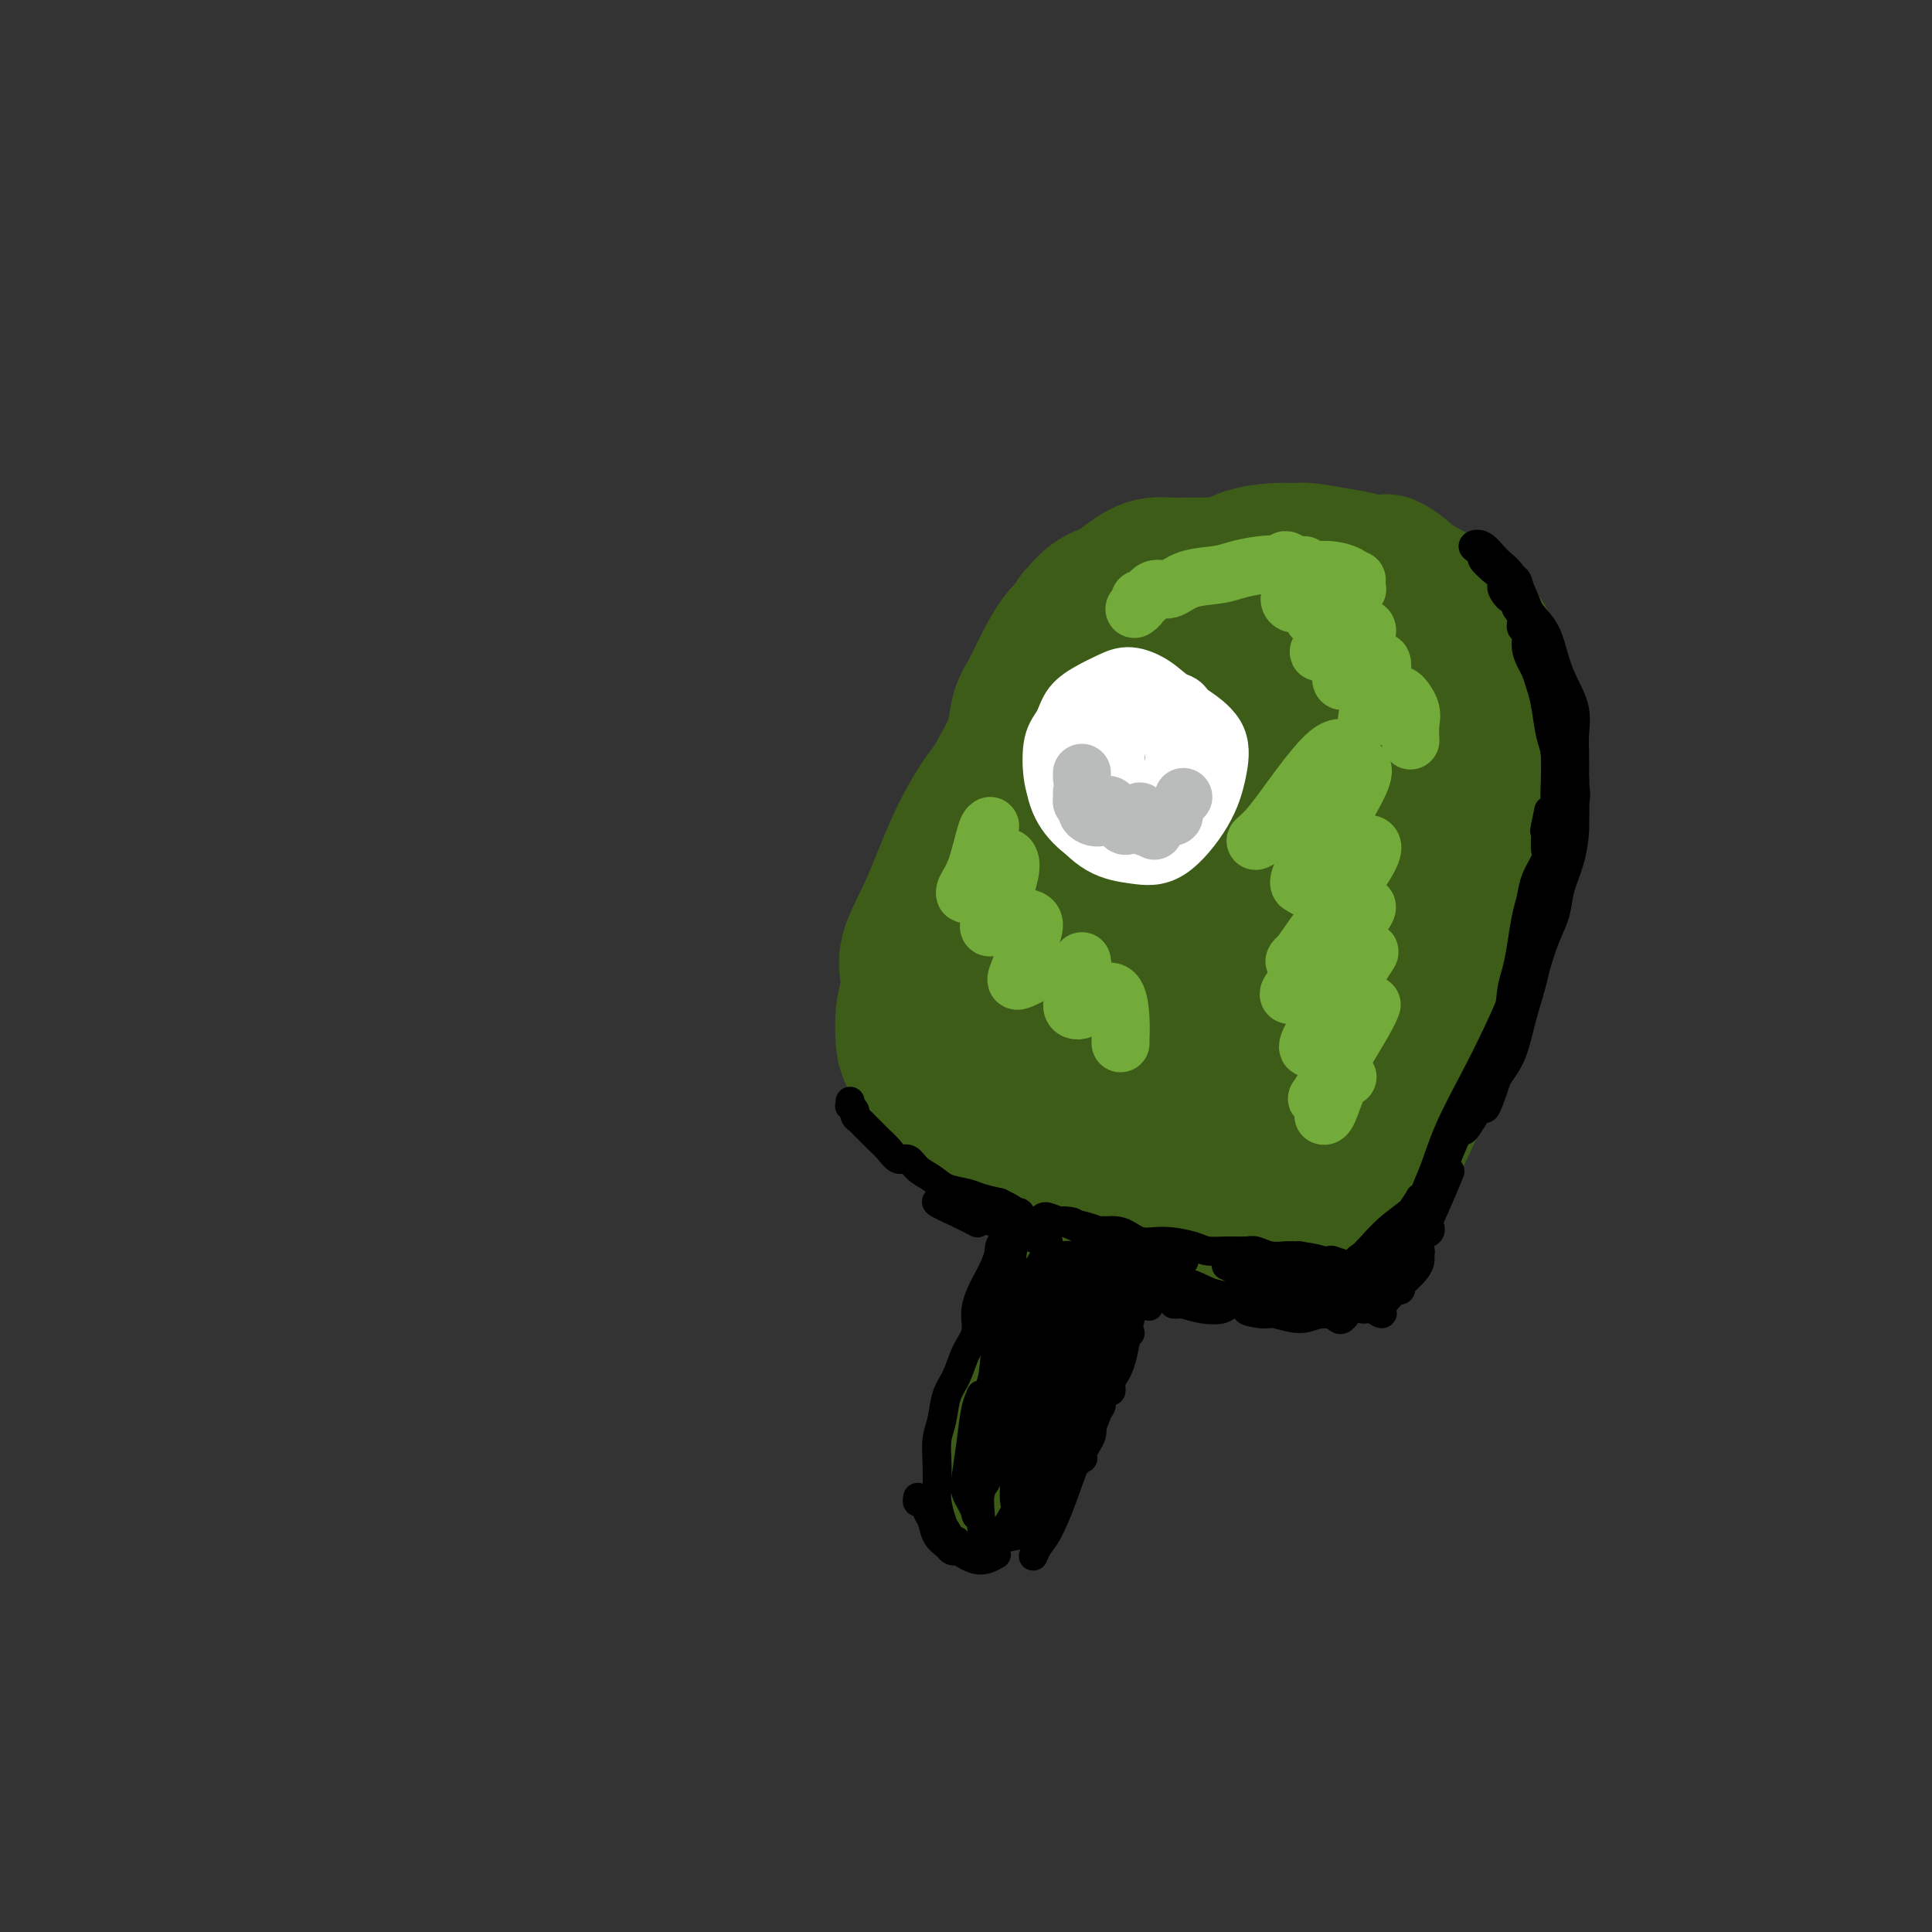 <svg viewBox='0 0 400 400' version='1.1' xmlns='http://www.w3.org/2000/svg' xmlns:xlink='http://www.w3.org/1999/xlink'><rect x="0" y="0" width="400" height="400" fill="#333333" stroke="none"/><g fill='none' stroke='#3D5C18' stroke-width='28' stroke-linecap='round' stroke-linejoin='round'><path d='M245,128c0.128,0.046 0.255,0.091 -1,0c-1.255,-0.091 -3.893,-0.320 -6,0c-2.107,0.320 -3.683,1.187 -6,3c-2.317,1.813 -5.374,4.572 -8,7c-2.626,2.428 -4.822,4.527 -7,8c-2.178,3.473 -4.339,8.322 -6,14c-1.661,5.678 -2.821,12.185 -2,18c0.821,5.815 3.625,10.936 6,15c2.375,4.064 4.323,7.070 7,9c2.677,1.930 6.083,2.783 10,2c3.917,-0.783 8.343,-3.202 13,-7c4.657,-3.798 9.543,-8.976 14,-15c4.457,-6.024 8.483,-12.893 11,-18c2.517,-5.107 3.524,-8.452 4,-11c0.476,-2.548 0.422,-4.299 -2,-5c-2.422,-0.701 -7.211,-0.350 -12,0'/><path d='M260,148c-5.638,1.413 -13.731,4.945 -20,8c-6.269,3.055 -10.712,5.633 -15,10c-4.288,4.367 -8.420,10.524 -10,15c-1.580,4.476 -0.610,7.272 0,10c0.610,2.728 0.858,5.387 3,6c2.142,0.613 6.178,-0.819 10,-4c3.822,-3.181 7.431,-8.109 11,-13c3.569,-4.891 7.099,-9.745 10,-15c2.901,-5.255 5.175,-10.910 6,-15c0.825,-4.090 0.202,-6.615 -1,-9c-1.202,-2.385 -2.983,-4.629 -6,-5c-3.017,-0.371 -7.270,1.133 -11,3c-3.730,1.867 -6.938,4.098 -10,7c-3.062,2.902 -5.978,6.473 -8,11c-2.022,4.527 -3.149,10.008 -3,15c0.149,4.992 1.575,9.496 3,14'/><path d='M219,186c1.111,3.233 2.387,4.315 5,4c2.613,-0.315 6.562,-2.028 10,-6c3.438,-3.972 6.363,-10.203 9,-16c2.637,-5.797 4.985,-11.159 7,-17c2.015,-5.841 3.697,-12.161 5,-16c1.303,-3.839 2.229,-5.198 3,-6c0.771,-0.802 1.389,-1.048 3,-1c1.611,0.048 4.216,0.391 7,1c2.784,0.609 5.748,1.483 9,3c3.252,1.517 6.793,3.677 10,6c3.207,2.323 6.081,4.810 8,8c1.919,3.190 2.881,7.084 3,12c0.119,4.916 -0.607,10.854 -2,18c-1.393,7.146 -3.452,15.501 -6,23c-2.548,7.499 -5.585,14.143 -8,19c-2.415,4.857 -4.207,7.929 -6,11'/><path d='M276,229c-3.230,5.695 -4.305,4.932 -5,5c-0.695,0.068 -1.011,0.967 -1,1c0.011,0.033 0.349,-0.799 1,-4c0.651,-3.201 1.615,-8.772 2,-11c0.385,-2.228 0.193,-1.114 0,0'/><path d='M278,191c-0.138,-3.633 -0.276,-7.267 -2,-12c-1.724,-4.733 -5.033,-10.566 -8,-14c-2.967,-3.434 -5.592,-4.469 -9,-5c-3.408,-0.531 -7.598,-0.559 -12,0c-4.402,0.559 -9.017,1.703 -13,3c-3.983,1.297 -7.333,2.747 -10,4c-2.667,1.253 -4.649,2.310 -7,4c-2.351,1.690 -5.069,4.012 -7,7c-1.931,2.988 -3.073,6.643 -4,10c-0.927,3.357 -1.638,6.416 -2,10c-0.362,3.584 -0.373,7.692 0,11c0.373,3.308 1.131,5.814 3,9c1.869,3.186 4.849,7.050 7,9c2.151,1.950 3.472,1.986 4,2c0.528,0.014 0.264,0.007 0,0'/><path d='M234,157c-1.020,-0.140 -2.040,-0.280 -4,0c-1.960,0.280 -4.860,0.979 -8,3c-3.140,2.021 -6.518,5.363 -9,8c-2.482,2.637 -4.066,4.569 -6,8c-1.934,3.431 -4.219,8.362 -6,12c-1.781,3.638 -3.058,5.983 -4,8c-0.942,2.017 -1.549,3.707 -2,6c-0.451,2.293 -0.747,5.190 -1,8c-0.253,2.810 -0.464,5.534 0,8c0.464,2.466 1.601,4.675 3,7c1.399,2.325 3.060,4.767 5,6c1.940,1.233 4.161,1.259 7,2c2.839,0.741 6.297,2.199 10,3c3.703,0.801 7.651,0.947 11,2c3.349,1.053 6.100,3.015 8,4c1.900,0.985 2.950,0.992 4,1'/><path d='M242,243c6.479,2.238 2.677,1.834 1,1c-1.677,-0.834 -1.230,-2.098 -3,-4c-1.770,-1.902 -5.758,-4.443 -10,-7c-4.242,-2.557 -8.739,-5.131 -12,-7c-3.261,-1.869 -5.287,-3.034 -7,-4c-1.713,-0.966 -3.114,-1.732 -4,-2c-0.886,-0.268 -1.256,-0.039 0,1c1.256,1.039 4.139,2.889 8,5c3.861,2.111 8.699,4.482 14,7c5.301,2.518 11.063,5.182 15,6c3.937,0.818 6.048,-0.209 8,-1c1.952,-0.791 3.744,-1.347 5,-4c1.256,-2.653 1.976,-7.402 2,-11c0.024,-3.598 -0.647,-6.046 -2,-9c-1.353,-2.954 -3.386,-6.416 -5,-9c-1.614,-2.584 -2.807,-4.292 -4,-6'/><path d='M248,199c-2.162,-3.865 -2.068,-1.527 -3,0c-0.932,1.527 -2.891,2.243 -4,6c-1.109,3.757 -1.369,10.554 -1,16c0.369,5.446 1.367,9.542 2,12c0.633,2.458 0.901,3.277 1,2c0.099,-1.277 0.028,-4.651 0,-6c-0.028,-1.349 -0.014,-0.675 0,0'/><path d='M220,148c-0.181,-0.320 -0.363,-0.639 -1,0c-0.637,0.639 -1.730,2.237 -3,4c-1.270,1.763 -2.718,3.691 -4,6c-1.282,2.309 -2.398,4.997 -4,8c-1.602,3.003 -3.691,6.319 -5,9c-1.309,2.681 -1.839,4.725 -3,7c-1.161,2.275 -2.952,4.781 -4,7c-1.048,2.219 -1.351,4.151 -2,6c-0.649,1.849 -1.644,3.613 -2,5c-0.356,1.387 -0.075,2.396 0,4c0.075,1.604 -0.058,3.803 0,6c0.058,2.197 0.306,4.393 1,6c0.694,1.607 1.836,2.627 3,4c1.164,1.373 2.352,3.100 4,5c1.648,1.900 3.757,3.971 7,6c3.243,2.029 7.622,4.014 12,6'/><path d='M219,237c5.156,2.133 12.047,4.467 18,6c5.953,1.533 10.967,2.267 15,3c4.033,0.733 7.086,1.467 9,2c1.914,0.533 2.690,0.867 3,1c0.310,0.133 0.155,0.067 0,0'/><path d='M241,219c-0.600,-0.944 -1.200,-1.889 -2,-3c-0.800,-1.111 -1.799,-2.390 -2,-3c-0.201,-0.610 0.395,-0.552 2,1c1.605,1.552 4.217,4.597 7,7c2.783,2.403 5.736,4.163 8,5c2.264,0.837 3.837,0.751 6,-1c2.163,-1.751 4.915,-5.165 7,-9c2.085,-3.835 3.502,-8.089 4,-12c0.498,-3.911 0.078,-7.477 0,-10c-0.078,-2.523 0.186,-4.001 0,-5c-0.186,-0.999 -0.822,-1.518 -2,-1c-1.178,0.518 -2.899,2.072 -5,6c-2.101,3.928 -4.584,10.228 -6,16c-1.416,5.772 -1.766,11.016 -2,15c-0.234,3.984 -0.353,6.710 0,9c0.353,2.290 1.176,4.145 2,6'/><path d='M258,240c0.287,5.289 1.005,3.510 2,2c0.995,-1.510 2.268,-2.753 3,-4c0.732,-1.247 0.923,-2.499 1,-3c0.077,-0.501 0.038,-0.250 0,0'/><path d='M190,206c-0.303,0.192 -0.606,0.385 -1,0c-0.394,-0.385 -0.880,-1.347 -1,-2c-0.120,-0.653 0.125,-0.997 0,-2c-0.125,-1.003 -0.619,-2.665 0,-5c0.619,-2.335 2.351,-5.344 4,-9c1.649,-3.656 3.216,-7.958 5,-12c1.784,-4.042 3.784,-7.823 6,-11c2.216,-3.177 4.648,-5.750 7,-9c2.352,-3.250 4.624,-7.178 7,-10c2.376,-2.822 4.857,-4.539 7,-7c2.143,-2.461 3.947,-5.668 6,-8c2.053,-2.332 4.354,-3.790 6,-5c1.646,-1.210 2.635,-2.172 4,-3c1.365,-0.828 3.104,-1.522 5,-2c1.896,-0.478 3.948,-0.739 6,-1'/><path d='M251,120c4.564,-2.148 5.475,-2.018 7,-2c1.525,0.018 3.664,-0.075 6,0c2.336,0.075 4.870,0.318 7,1c2.130,0.682 3.858,1.804 6,3c2.142,1.196 4.700,2.466 7,4c2.300,1.534 4.343,3.332 6,5c1.657,1.668 2.929,3.206 4,5c1.071,1.794 1.942,3.845 3,6c1.058,2.155 2.302,4.414 3,7c0.698,2.586 0.849,5.497 1,8c0.151,2.503 0.303,4.596 0,8c-0.303,3.404 -1.059,8.119 -2,12c-0.941,3.881 -2.067,6.927 -3,10c-0.933,3.073 -1.674,6.174 -3,9c-1.326,2.826 -3.236,5.379 -5,8c-1.764,2.621 -3.382,5.311 -5,8'/><path d='M283,212c-3.293,6.412 -3.527,4.941 -5,6c-1.473,1.059 -4.185,4.648 -6,7c-1.815,2.352 -2.734,3.465 -4,5c-1.266,1.535 -2.879,3.490 -4,5c-1.121,1.510 -1.749,2.574 -2,3c-0.251,0.426 -0.126,0.213 0,0'/><path d='M207,204c-0.669,0.007 -1.338,0.015 -2,0c-0.662,-0.015 -1.318,-0.052 -2,0c-0.682,0.052 -1.392,0.192 -2,0c-0.608,-0.192 -1.115,-0.717 -2,0c-0.885,0.717 -2.149,2.677 -3,4c-0.851,1.323 -1.290,2.010 -2,3c-0.710,0.990 -1.690,2.284 -2,3c-0.310,0.716 0.052,0.855 0,1c-0.052,0.145 -0.517,0.295 -1,1c-0.483,0.705 -0.984,1.965 -1,3c-0.016,1.035 0.451,1.846 1,3c0.549,1.154 1.178,2.649 2,4c0.822,1.351 1.837,2.556 3,3c1.163,0.444 2.475,0.127 3,0c0.525,-0.127 0.262,-0.063 0,0'/><path d='M194,203c-0.672,0.068 -1.343,0.136 -2,0c-0.657,-0.136 -1.299,-0.474 -2,0c-0.701,0.474 -1.460,1.762 -2,3c-0.540,1.238 -0.861,2.425 -1,4c-0.139,1.575 -0.096,3.537 0,5c0.096,1.463 0.246,2.426 1,4c0.754,1.574 2.114,3.758 4,6c1.886,2.242 4.299,4.542 7,6c2.701,1.458 5.689,2.074 9,3c3.311,0.926 6.947,2.163 10,3c3.053,0.837 5.525,1.274 8,2c2.475,0.726 4.952,1.741 7,3c2.048,1.259 3.667,2.762 6,4c2.333,1.238 5.381,2.211 8,3c2.619,0.789 4.810,1.395 7,2'/><path d='M254,251c9.474,3.381 5.660,1.834 6,1c0.340,-0.834 4.833,-0.956 8,-1c3.167,-0.044 5.006,-0.012 7,0c1.994,0.012 4.141,0.003 5,0c0.859,-0.003 0.429,-0.002 0,0'/><path d='M273,249c-0.372,0.426 -0.744,0.853 0,0c0.744,-0.853 2.603,-2.984 4,-5c1.397,-2.016 2.332,-3.916 4,-7c1.668,-3.084 4.068,-7.351 6,-12c1.932,-4.649 3.394,-9.679 5,-15c1.606,-5.321 3.355,-10.933 4,-13c0.645,-2.067 0.184,-0.591 0,0c-0.184,0.591 -0.092,0.295 0,0'/><path d='M275,233c-0.173,-0.141 -0.346,-0.281 0,0c0.346,0.281 1.211,0.984 2,1c0.789,0.016 1.503,-0.657 2,-2c0.497,-1.343 0.778,-3.358 2,-6c1.222,-2.642 3.385,-5.912 5,-10c1.615,-4.088 2.682,-8.995 4,-13c1.318,-4.005 2.886,-7.108 4,-11c1.114,-3.892 1.775,-8.574 2,-12c0.225,-3.426 0.016,-5.596 0,-8c-0.016,-2.404 0.162,-5.041 0,-7c-0.162,-1.959 -0.665,-3.242 -1,-5c-0.335,-1.758 -0.501,-3.993 -1,-6c-0.499,-2.007 -1.330,-3.785 -2,-5c-0.670,-1.215 -1.181,-1.865 -2,-3c-0.819,-1.135 -1.948,-2.753 -3,-4c-1.052,-1.247 -2.026,-2.124 -3,-3'/><path d='M284,139c-2.216,-2.947 -2.755,-2.814 -4,-3c-1.245,-0.186 -3.195,-0.691 -5,-1c-1.805,-0.309 -3.463,-0.423 -5,0c-1.537,0.423 -2.952,1.383 -4,2c-1.048,0.617 -1.728,0.891 -2,1c-0.272,0.109 -0.136,0.055 0,0'/><path d='M266,250c-0.148,0.332 -0.296,0.664 0,1c0.296,0.336 1.034,0.674 2,1c0.966,0.326 2.158,0.638 3,1c0.842,0.362 1.333,0.775 2,1c0.667,0.225 1.508,0.264 3,0c1.492,-0.264 3.635,-0.829 5,-2c1.365,-1.171 1.954,-2.947 3,-5c1.046,-2.053 2.550,-4.383 4,-7c1.450,-2.617 2.846,-5.521 4,-8c1.154,-2.479 2.065,-4.535 3,-7c0.935,-2.465 1.893,-5.341 3,-9c1.107,-3.659 2.363,-8.102 3,-10c0.637,-1.898 0.655,-1.251 1,-2c0.345,-0.749 1.016,-2.894 2,-5c0.984,-2.106 2.281,-4.173 3,-6c0.719,-1.827 0.859,-3.413 1,-5'/><path d='M308,188c4.359,-10.507 1.756,-4.773 1,-4c-0.756,0.773 0.333,-3.414 1,-6c0.667,-2.586 0.911,-3.573 1,-5c0.089,-1.427 0.024,-3.296 0,-5c-0.024,-1.704 -0.005,-3.243 0,-5c0.005,-1.757 -0.002,-3.732 0,-5c0.002,-1.268 0.013,-1.828 0,-3c-0.013,-1.172 -0.051,-2.955 0,-5c0.051,-2.045 0.191,-4.352 0,-6c-0.191,-1.648 -0.713,-2.636 -1,-4c-0.287,-1.364 -0.337,-3.103 -1,-5c-0.663,-1.897 -1.937,-3.953 -3,-5c-1.063,-1.047 -1.914,-1.085 -3,-2c-1.086,-0.915 -2.408,-2.708 -4,-4c-1.592,-1.292 -3.455,-2.083 -5,-3c-1.545,-0.917 -2.773,-1.958 -4,-3'/><path d='M290,118c-3.660,-2.808 -3.311,-1.327 -4,-1c-0.689,0.327 -2.415,-0.502 -4,-1c-1.585,-0.498 -3.029,-0.667 -5,-1c-1.971,-0.333 -4.469,-0.829 -6,-1c-1.531,-0.171 -2.094,-0.015 -3,0c-0.906,0.015 -2.154,-0.109 -4,0c-1.846,0.109 -4.290,0.453 -6,1c-1.710,0.547 -2.686,1.298 -4,2c-1.314,0.702 -2.965,1.353 -5,2c-2.035,0.647 -4.453,1.288 -6,2c-1.547,0.712 -2.224,1.496 -4,3c-1.776,1.504 -4.653,3.729 -7,6c-2.347,2.271 -4.165,4.588 -6,7c-1.835,2.412 -3.686,4.919 -5,7c-1.314,2.081 -2.090,3.738 -3,6c-0.910,2.262 -1.955,5.131 -3,8'/><path d='M215,158c-1.900,4.551 -1.150,5.429 -1,7c0.150,1.571 -0.300,3.833 -1,6c-0.700,2.167 -1.650,4.237 -2,5c-0.350,0.763 -0.100,0.218 0,0c0.100,-0.218 0.050,-0.109 0,0'/><path d='M204,199c-0.447,-0.050 -0.894,-0.100 -1,0c-0.106,0.100 0.129,0.348 0,0c-0.129,-0.348 -0.621,-1.294 -1,-2c-0.379,-0.706 -0.645,-1.172 -1,-2c-0.355,-0.828 -0.798,-2.019 -1,-4c-0.202,-1.981 -0.164,-4.752 0,-7c0.164,-2.248 0.453,-3.972 1,-6c0.547,-2.028 1.350,-4.360 2,-7c0.650,-2.640 1.146,-5.590 2,-8c0.854,-2.410 2.066,-4.282 3,-6c0.934,-1.718 1.591,-3.283 2,-5c0.409,-1.717 0.571,-3.587 1,-5c0.429,-1.413 1.125,-2.368 2,-4c0.875,-1.632 1.928,-3.939 3,-6c1.072,-2.061 2.163,-3.874 3,-5c0.837,-1.126 1.418,-1.563 2,-2'/><path d='M221,130c1.873,-3.153 1.554,-2.536 2,-3c0.446,-0.464 1.656,-2.009 3,-3c1.344,-0.991 2.824,-1.428 4,-2c1.176,-0.572 2.050,-1.277 3,-2c0.950,-0.723 1.976,-1.462 3,-2c1.024,-0.538 2.045,-0.876 3,-1c0.955,-0.124 1.844,-0.034 3,0c1.156,0.034 2.580,0.012 4,0c1.420,-0.012 2.836,-0.015 4,0c1.164,0.015 2.076,0.047 4,0c1.924,-0.047 4.860,-0.175 7,0c2.140,0.175 3.482,0.652 5,1c1.518,0.348 3.211,0.568 5,1c1.789,0.432 3.674,1.078 5,2c1.326,0.922 2.093,2.121 3,3c0.907,0.879 1.953,1.440 3,2'/><path d='M282,126c1.833,1.167 0.917,0.583 0,0'/></g>
<g fill='none' stroke='#3D5C18' stroke-width='20' stroke-linecap='round' stroke-linejoin='round'><path d='M228,259c0.120,0.088 0.240,0.176 0,0c-0.240,-0.176 -0.841,-0.614 -1,-1c-0.159,-0.386 0.124,-0.718 0,-1c-0.124,-0.282 -0.654,-0.513 -1,0c-0.346,0.513 -0.507,1.771 -1,3c-0.493,1.229 -1.317,2.430 -2,4c-0.683,1.570 -1.226,3.510 -2,6c-0.774,2.490 -1.778,5.532 -2,8c-0.222,2.468 0.338,4.363 0,6c-0.338,1.637 -1.573,3.014 -2,4c-0.427,0.986 -0.046,1.579 0,2c0.046,0.421 -0.245,0.671 0,0c0.245,-0.671 1.024,-2.262 2,-4c0.976,-1.738 2.147,-3.622 3,-6c0.853,-2.378 1.386,-5.251 2,-8c0.614,-2.749 1.307,-5.375 2,-8'/><path d='M226,264c1.844,-4.510 1.954,-3.784 2,-4c0.046,-0.216 0.027,-1.373 0,-2c-0.027,-0.627 -0.064,-0.722 0,-1c0.064,-0.278 0.229,-0.738 0,-1c-0.229,-0.262 -0.851,-0.326 -2,1c-1.149,1.326 -2.825,4.041 -4,6c-1.175,1.959 -1.849,3.164 -3,5c-1.151,1.836 -2.777,4.305 -4,7c-1.223,2.695 -2.041,5.616 -3,8c-0.959,2.384 -2.059,4.232 -3,6c-0.941,1.768 -1.722,3.455 -2,5c-0.278,1.545 -0.052,2.947 0,4c0.052,1.053 -0.068,1.756 0,2c0.068,0.244 0.326,0.027 1,0c0.674,-0.027 1.764,0.135 3,-1c1.236,-1.135 2.618,-3.568 4,-6'/><path d='M215,293c1.310,-2.638 2.585,-6.233 4,-10c1.415,-3.767 2.968,-7.704 4,-11c1.032,-3.296 1.542,-5.949 2,-8c0.458,-2.051 0.864,-3.500 1,-5c0.136,-1.500 0.000,-3.053 0,-4c-0.000,-0.947 0.134,-1.290 0,-2c-0.134,-0.710 -0.536,-1.788 -1,-2c-0.464,-0.212 -0.989,0.441 -2,2c-1.011,1.559 -2.509,4.025 -4,7c-1.491,2.975 -2.974,6.459 -4,10c-1.026,3.541 -1.595,7.138 -2,10c-0.405,2.862 -0.644,4.988 -1,7c-0.356,2.012 -0.827,3.910 -1,6c-0.173,2.090 -0.046,4.370 0,6c0.046,1.630 0.013,2.608 0,3c-0.013,0.392 -0.007,0.196 0,0'/><path d='M211,302c-0.416,4.754 0.543,0.638 1,-2c0.457,-2.638 0.412,-3.800 1,-6c0.588,-2.200 1.807,-5.438 3,-9c1.193,-3.562 2.358,-7.447 3,-11c0.642,-3.553 0.760,-6.772 1,-9c0.240,-2.228 0.601,-3.463 1,-5c0.399,-1.537 0.836,-3.375 1,-5c0.164,-1.625 0.054,-3.036 0,-4c-0.054,-0.964 -0.052,-1.481 0,-2c0.052,-0.519 0.152,-1.041 0,-1c-0.152,0.041 -0.558,0.645 -1,2c-0.442,1.355 -0.919,3.463 -2,6c-1.081,2.537 -2.764,5.505 -4,8c-1.236,2.495 -2.025,4.518 -3,7c-0.975,2.482 -2.136,5.423 -3,8c-0.864,2.577 -1.432,4.788 -2,7'/><path d='M207,286c-2.791,6.846 -2.268,4.961 -2,5c0.268,0.039 0.282,2.002 0,3c-0.282,0.998 -0.861,1.029 -1,2c-0.139,0.971 0.160,2.880 0,4c-0.160,1.120 -0.779,1.452 -1,2c-0.221,0.548 -0.043,1.314 0,2c0.043,0.686 -0.050,1.292 0,2c0.050,0.708 0.243,1.517 0,2c-0.243,0.483 -0.921,0.639 -1,1c-0.079,0.361 0.443,0.926 1,1c0.557,0.074 1.151,-0.342 2,-1c0.849,-0.658 1.954,-1.558 3,-2c1.046,-0.442 2.033,-0.428 3,-1c0.967,-0.572 1.914,-1.731 3,-4c1.086,-2.269 2.310,-5.648 3,-8c0.690,-2.352 0.845,-3.676 1,-5'/><path d='M218,289c1.260,-3.521 0.910,-3.823 1,-5c0.090,-1.177 0.620,-3.228 1,-5c0.380,-1.772 0.609,-3.264 1,-5c0.391,-1.736 0.945,-3.714 1,-5c0.055,-1.286 -0.388,-1.879 0,-3c0.388,-1.121 1.607,-2.770 2,-4c0.393,-1.230 -0.038,-2.042 0,-3c0.038,-0.958 0.546,-2.061 1,-3c0.454,-0.939 0.853,-1.714 1,-2c0.147,-0.286 0.042,-0.082 0,0c-0.042,0.082 -0.021,0.041 0,0'/></g>
<g fill='none' stroke='#000000' stroke-width='6' stroke-linecap='round' stroke-linejoin='round'><path d='M205,321c0.004,-0.446 0.007,-0.892 0,-1c-0.007,-0.108 -0.025,0.124 0,0c0.025,-0.124 0.093,-0.602 1,-1c0.907,-0.398 2.652,-0.715 4,-1c1.348,-0.285 2.298,-0.537 3,-1c0.702,-0.463 1.157,-1.139 2,-2c0.843,-0.861 2.076,-1.909 3,-3c0.924,-1.091 1.540,-2.225 2,-3c0.460,-0.775 0.763,-1.191 1,-2c0.237,-0.809 0.406,-2.013 1,-3c0.594,-0.987 1.613,-1.759 2,-2c0.387,-0.241 0.142,0.049 0,0c-0.142,-0.049 -0.182,-0.436 0,-1c0.182,-0.564 0.588,-1.306 1,-2c0.412,-0.694 0.832,-1.341 1,-2c0.168,-0.659 0.084,-1.329 0,-2'/><path d='M226,295c1.400,-3.286 0.901,-3.002 1,-3c0.099,0.002 0.797,-0.278 1,-1c0.203,-0.722 -0.089,-1.884 0,-3c0.089,-1.116 0.560,-2.184 1,-3c0.440,-0.816 0.850,-1.378 1,-2c0.150,-0.622 0.039,-1.303 0,-2c-0.039,-0.697 -0.006,-1.409 0,-2c0.006,-0.591 -0.013,-1.061 0,-2c0.013,-0.939 0.060,-2.348 0,-3c-0.060,-0.652 -0.226,-0.547 0,-1c0.226,-0.453 0.844,-1.465 1,-2c0.156,-0.535 -0.152,-0.594 0,-1c0.152,-0.406 0.762,-1.160 1,-2c0.238,-0.840 0.102,-1.764 0,-2c-0.102,-0.236 -0.172,0.218 0,0c0.172,-0.218 0.586,-1.109 1,-2'/><path d='M233,264c1.024,-4.738 0.083,-1.083 0,0c-0.083,1.083 0.690,-0.405 1,-1c0.310,-0.595 0.155,-0.298 0,0'/><path d='M236,260c-0.049,0.539 -0.098,1.078 0,2c0.098,0.922 0.341,2.227 0,4c-0.341,1.773 -1.268,4.012 -2,7c-0.732,2.988 -1.268,6.723 -2,9c-0.732,2.277 -1.660,3.095 -2,4c-0.340,0.905 -0.091,1.898 0,2c0.091,0.102 0.026,-0.685 0,-1c-0.026,-0.315 -0.013,-0.157 0,0'/><path d='M234,276c-0.290,-0.262 -0.580,-0.523 -1,0c-0.420,0.523 -0.970,1.831 -2,5c-1.030,3.169 -2.542,8.200 -4,12c-1.458,3.800 -2.864,6.371 -4,9c-1.136,2.629 -2.003,5.317 -3,8c-0.997,2.683 -2.123,5.360 -3,7c-0.877,1.640 -1.503,2.244 -2,3c-0.497,0.756 -0.865,1.665 -1,2c-0.135,0.335 -0.039,0.096 0,0c0.039,-0.096 0.019,-0.048 0,0'/><path d='M239,268c0.117,-0.006 0.234,-0.012 0,0c-0.234,0.012 -0.820,0.042 -1,0c-0.180,-0.042 0.047,-0.155 1,0c0.953,0.155 2.631,0.578 4,1c1.369,0.422 2.430,0.845 4,1c1.570,0.155 3.650,0.043 5,0c1.350,-0.043 1.968,-0.019 3,0c1.032,0.019 2.476,0.031 3,0c0.524,-0.031 0.128,-0.106 0,0c-0.128,0.106 0.013,0.393 -1,0c-1.013,-0.393 -3.179,-1.466 -5,-2c-1.821,-0.534 -3.298,-0.528 -5,-1c-1.702,-0.472 -3.629,-1.420 -5,-2c-1.371,-0.580 -2.185,-0.790 -3,-1'/><path d='M239,264c-3.447,-0.935 -2.565,-0.272 -2,0c0.565,0.272 0.814,0.153 1,0c0.186,-0.153 0.310,-0.341 2,0c1.690,0.341 4.948,1.209 7,2c2.052,0.791 2.899,1.503 5,2c2.101,0.497 5.456,0.778 8,1c2.544,0.222 4.278,0.386 6,1c1.722,0.614 3.432,1.677 5,2c1.568,0.323 2.993,-0.095 4,0c1.007,0.095 1.596,0.701 2,1c0.404,0.299 0.622,0.290 1,0c0.378,-0.290 0.916,-0.861 0,-1c-0.916,-0.139 -3.285,0.155 -5,0c-1.715,-0.155 -2.776,-0.759 -4,-1c-1.224,-0.241 -2.612,-0.121 -4,0'/><path d='M265,271c-2.644,-0.536 -2.755,-0.877 -3,-1c-0.245,-0.123 -0.624,-0.029 0,0c0.624,0.029 2.250,-0.008 4,0c1.750,0.008 3.625,0.059 6,0c2.375,-0.059 5.250,-0.229 7,0c1.750,0.229 2.373,0.856 3,1c0.627,0.144 1.257,-0.196 2,0c0.743,0.196 1.600,0.928 2,1c0.400,0.072 0.342,-0.517 -1,-1c-1.342,-0.483 -3.969,-0.861 -6,-1c-2.031,-0.139 -3.466,-0.038 -5,0c-1.534,0.038 -3.168,0.013 -5,0c-1.832,-0.013 -3.862,-0.014 -5,0c-1.138,0.014 -1.383,0.042 -2,0c-0.617,-0.042 -1.605,-0.155 -2,0c-0.395,0.155 -0.198,0.577 0,1'/><path d='M260,271c-3.912,0.092 -0.693,0.824 1,1c1.693,0.176 1.858,-0.202 3,0c1.142,0.202 3.259,0.984 5,1c1.741,0.016 3.106,-0.735 4,-1c0.894,-0.265 1.315,-0.043 2,0c0.685,0.043 1.632,-0.094 2,0c0.368,0.094 0.156,0.418 0,0c-0.156,-0.418 -0.256,-1.579 -1,-2c-0.744,-0.421 -2.132,-0.103 -3,0c-0.868,0.103 -1.216,-0.011 -2,0c-0.784,0.011 -2.006,0.147 -2,0c0.006,-0.147 1.239,-0.575 2,-1c0.761,-0.425 1.051,-0.845 2,-1c0.949,-0.155 2.557,-0.044 3,0c0.443,0.044 -0.278,0.022 -1,0'/><path d='M275,268c0.825,-0.305 -0.114,-0.067 -1,0c-0.886,0.067 -1.721,-0.035 -3,0c-1.279,0.035 -3.003,0.209 -4,0c-0.997,-0.209 -1.269,-0.799 -2,-1c-0.731,-0.201 -1.921,-0.012 -2,0c-0.079,0.012 0.955,-0.155 2,0c1.045,0.155 2.102,0.630 3,1c0.898,0.370 1.639,0.635 3,1c1.361,0.365 3.344,0.830 5,1c1.656,0.170 2.984,0.046 4,0c1.016,-0.046 1.719,-0.013 2,0c0.281,0.013 0.141,0.007 0,0'/><path d='M285,269c0.235,0.609 0.469,1.218 1,1c0.531,-0.218 1.357,-1.262 2,-2c0.643,-0.738 1.101,-1.170 2,-2c0.899,-0.830 2.237,-2.057 3,-3c0.763,-0.943 0.949,-1.600 1,-2c0.051,-0.400 -0.033,-0.543 0,-1c0.033,-0.457 0.182,-1.229 0,-1c-0.182,0.229 -0.694,1.459 -1,2c-0.306,0.541 -0.406,0.393 -1,1c-0.594,0.607 -1.684,1.969 -2,3c-0.316,1.031 0.141,1.731 0,2c-0.141,0.269 -0.880,0.108 -1,0c-0.120,-0.108 0.380,-0.163 1,-1c0.620,-0.837 1.359,-2.456 2,-4c0.641,-1.544 1.183,-3.013 2,-5c0.817,-1.987 1.908,-4.494 3,-7'/><path d='M297,250c1.756,-3.889 2.644,-6.111 3,-7c0.356,-0.889 0.178,-0.444 0,0'/><path d='M320,182c0.089,-0.132 0.178,-0.264 0,0c-0.178,0.264 -0.623,0.924 -1,2c-0.377,1.076 -0.686,2.569 -1,4c-0.314,1.431 -0.632,2.799 -1,5c-0.368,2.201 -0.784,5.236 -2,9c-1.216,3.764 -3.232,8.258 -5,12c-1.768,3.742 -3.288,6.731 -5,10c-1.712,3.269 -3.614,6.816 -5,10c-1.386,3.184 -2.254,6.003 -3,8c-0.746,1.997 -1.368,3.171 -2,5c-0.632,1.829 -1.274,4.312 -2,6c-0.726,1.688 -1.537,2.580 -2,4c-0.463,1.420 -0.580,3.367 -1,5c-0.420,1.633 -1.144,2.953 -2,4c-0.856,1.047 -1.846,1.820 -2,2c-0.154,0.180 0.527,-0.234 1,-1c0.473,-0.766 0.736,-1.883 1,-3'/><path d='M288,264c0.761,-1.552 1.665,-3.432 3,-6c1.335,-2.568 3.103,-5.825 5,-10c1.897,-4.175 3.923,-9.270 6,-14c2.077,-4.730 4.206,-9.095 6,-13c1.794,-3.905 3.254,-7.349 4,-10c0.746,-2.651 0.778,-4.508 1,-6c0.222,-1.492 0.636,-2.618 1,-4c0.364,-1.382 0.680,-3.021 1,-5c0.320,-1.979 0.646,-4.297 1,-6c0.354,-1.703 0.736,-2.792 1,-4c0.264,-1.208 0.411,-2.536 1,-4c0.589,-1.464 1.622,-3.062 2,-4c0.378,-0.938 0.102,-1.214 0,-2c-0.102,-0.786 -0.029,-2.082 0,-3c0.029,-0.918 0.015,-1.459 0,-2'/><path d='M320,171c1.244,-6.222 0.356,-1.778 0,0c-0.356,1.778 -0.178,0.889 0,0'/><path d='M313,121c-0.007,-0.418 -0.013,-0.836 0,-1c0.013,-0.164 0.047,-0.074 0,0c-0.047,0.074 -0.175,0.131 0,0c0.175,-0.131 0.652,-0.451 1,0c0.348,0.451 0.568,1.673 1,3c0.432,1.327 1.076,2.759 2,4c0.924,1.241 2.128,2.292 3,4c0.872,1.708 1.410,4.072 2,6c0.590,1.928 1.230,3.419 2,5c0.770,1.581 1.670,3.253 2,5c0.330,1.747 0.088,3.571 0,5c-0.088,1.429 -0.024,2.463 0,4c0.024,1.537 0.006,3.577 0,5c-0.006,1.423 -0.002,2.229 0,3c0.002,0.771 0.000,1.506 0,2c-0.000,0.494 -0.000,0.747 0,1'/><path d='M326,167c0.009,3.119 0.033,0.918 0,0c-0.033,-0.918 -0.122,-0.551 0,-1c0.122,-0.449 0.454,-1.714 0,-3c-0.454,-1.286 -1.693,-2.592 -2,-4c-0.307,-1.408 0.319,-2.918 0,-4c-0.319,-1.082 -1.584,-1.737 -2,-3c-0.416,-1.263 0.017,-3.135 0,-4c-0.017,-0.865 -0.484,-0.723 -1,-1c-0.516,-0.277 -1.081,-0.974 -1,-1c0.081,-0.026 0.806,0.618 1,1c0.194,0.382 -0.144,0.501 0,2c0.144,1.499 0.771,4.377 1,7c0.229,2.623 0.061,4.992 0,7c-0.061,2.008 -0.017,3.656 0,5c0.017,1.344 0.005,2.384 0,3c-0.005,0.616 -0.002,0.808 0,1'/><path d='M322,172c0.310,4.321 0.084,2.122 0,1c-0.084,-1.122 -0.025,-1.168 0,-2c0.025,-0.832 0.018,-2.449 0,-4c-0.018,-1.551 -0.046,-3.037 0,-5c0.046,-1.963 0.167,-4.403 0,-6c-0.167,-1.597 -0.622,-2.353 -1,-4c-0.378,-1.647 -0.680,-4.187 -1,-6c-0.320,-1.813 -0.659,-2.899 -1,-4c-0.341,-1.101 -0.684,-2.217 -1,-3c-0.316,-0.783 -0.606,-1.235 -1,-2c-0.394,-0.765 -0.894,-1.845 -1,-3c-0.106,-1.155 0.182,-2.387 0,-3c-0.182,-0.613 -0.832,-0.608 -1,-1c-0.168,-0.392 0.147,-1.183 0,-2c-0.147,-0.817 -0.756,-1.662 -1,-2c-0.244,-0.338 -0.122,-0.169 0,0'/><path d='M314,126c-1.333,-4.996 -0.667,-2.486 -1,-2c-0.333,0.486 -1.666,-1.054 -2,-2c-0.334,-0.946 0.332,-1.300 0,-2c-0.332,-0.700 -1.660,-1.746 -2,-2c-0.340,-0.254 0.310,0.283 0,0c-0.310,-0.283 -1.581,-1.385 -2,-2c-0.419,-0.615 0.012,-0.744 0,-1c-0.012,-0.256 -0.468,-0.640 -1,-1c-0.532,-0.360 -1.142,-0.695 -1,-1c0.142,-0.305 1.035,-0.579 2,0c0.965,0.579 2.001,2.011 3,3c0.999,0.989 1.961,1.536 3,3c1.039,1.464 2.154,3.847 3,6c0.846,2.153 1.423,4.077 2,6'/><path d='M318,131c1.114,2.851 1.398,3.979 2,6c0.602,2.021 1.520,4.935 2,7c0.480,2.065 0.521,3.282 1,5c0.479,1.718 1.394,3.938 2,6c0.606,2.062 0.901,3.965 1,6c0.099,2.035 -0.000,4.203 0,6c0.000,1.797 0.100,3.223 0,5c-0.100,1.777 -0.398,3.904 -1,6c-0.602,2.096 -1.508,4.161 -2,6c-0.492,1.839 -0.569,3.452 -1,5c-0.431,1.548 -1.217,3.032 -2,5c-0.783,1.968 -1.563,4.420 -2,6c-0.437,1.580 -0.529,2.290 -1,4c-0.471,1.710 -1.319,4.422 -2,7c-0.681,2.578 -1.195,5.022 -2,7c-0.805,1.978 -1.903,3.489 -3,5'/><path d='M310,223c-2.989,9.022 -2.461,6.078 -3,6c-0.539,-0.078 -2.145,2.710 -3,4c-0.855,1.290 -0.959,1.083 -1,1c-0.041,-0.083 -0.021,-0.041 0,0'/><path d='M200,322c-0.250,-0.143 -0.500,-0.286 0,0c0.500,0.286 1.750,1.000 3,1c1.250,0.000 2.500,-0.714 3,-1c0.500,-0.286 0.250,-0.143 0,0'/><path d='M211,253c-0.055,0.004 -0.109,0.008 0,0c0.109,-0.008 0.383,-0.028 1,0c0.617,0.028 1.579,0.102 3,0c1.421,-0.102 3.301,-0.381 5,0c1.699,0.381 3.215,1.423 5,2c1.785,0.577 3.837,0.690 5,1c1.163,0.310 1.435,0.816 2,1c0.565,0.184 1.421,0.046 2,0c0.579,-0.046 0.879,-0.001 1,0c0.121,0.001 0.063,-0.044 0,0c-0.063,0.044 -0.130,0.177 -1,0c-0.870,-0.177 -2.542,-0.663 -4,-1c-1.458,-0.337 -2.702,-0.525 -4,-1c-1.298,-0.475 -2.649,-1.238 -4,-2'/><path d='M222,253c-2.433,-0.557 -2.514,0.050 -3,0c-0.486,-0.050 -1.376,-0.758 -2,-1c-0.624,-0.242 -0.982,-0.016 -1,0c-0.018,0.016 0.305,-0.176 1,0c0.695,0.176 1.764,0.720 3,1c1.236,0.280 2.640,0.296 5,1c2.360,0.704 5.675,2.098 8,3c2.325,0.902 3.658,1.314 5,2c1.342,0.686 2.693,1.646 4,2c1.307,0.354 2.571,0.103 3,0c0.429,-0.103 0.022,-0.059 0,0c-0.022,0.059 0.340,0.131 0,0c-0.340,-0.131 -1.383,-0.466 -3,-1c-1.617,-0.534 -3.809,-1.267 -6,-2'/><path d='M236,258c-2.129,-0.570 -2.951,-0.495 -4,-1c-1.049,-0.505 -2.326,-1.592 -3,-2c-0.674,-0.408 -0.745,-0.138 -1,0c-0.255,0.138 -0.693,0.145 0,0c0.693,-0.145 2.516,-0.441 4,0c1.484,0.441 2.630,1.621 4,2c1.370,0.379 2.966,-0.042 5,0c2.034,0.042 4.508,0.546 6,1c1.492,0.454 2.002,0.857 3,1c0.998,0.143 2.483,0.024 4,0c1.517,-0.024 3.064,0.046 4,0c0.936,-0.046 1.259,-0.208 2,0c0.741,0.208 1.900,0.788 3,1c1.100,0.212 2.142,0.057 3,0c0.858,-0.057 1.531,-0.016 2,0c0.469,0.016 0.735,0.008 1,0'/><path d='M269,260c6.689,0.996 3.410,0.985 3,1c-0.410,0.015 2.048,0.057 3,0c0.952,-0.057 0.400,-0.211 1,0c0.600,0.211 2.354,0.788 3,1c0.646,0.212 0.185,0.061 0,0c-0.185,-0.061 -0.092,-0.030 0,0'/><path d='M259,262c-0.218,0.010 -0.436,0.021 -1,0c-0.564,-0.021 -1.473,-0.073 -2,0c-0.527,0.073 -0.671,0.272 -1,0c-0.329,-0.272 -0.841,-1.016 -1,-1c-0.159,0.016 0.037,0.793 0,1c-0.037,0.207 -0.307,-0.154 0,0c0.307,0.154 1.190,0.825 2,1c0.810,0.175 1.545,-0.145 3,0c1.455,0.145 3.629,0.757 5,1c1.371,0.243 1.939,0.117 3,0c1.061,-0.117 2.615,-0.227 4,0c1.385,0.227 2.600,0.790 4,1c1.400,0.210 2.983,0.067 4,0c1.017,-0.067 1.466,-0.056 2,0c0.534,0.056 1.153,0.159 2,0c0.847,-0.159 1.924,-0.579 3,-1'/><path d='M286,264c4.808,0.087 1.827,-0.694 1,-1c-0.827,-0.306 0.498,-0.136 1,0c0.502,0.136 0.179,0.237 0,0c-0.179,-0.237 -0.214,-0.813 0,-1c0.214,-0.187 0.678,0.014 1,0c0.322,-0.014 0.503,-0.243 1,-1c0.497,-0.757 1.311,-2.042 2,-3c0.689,-0.958 1.252,-1.590 2,-2c0.748,-0.410 1.681,-0.598 2,-1c0.319,-0.402 0.024,-1.019 0,-1c-0.024,0.019 0.222,0.673 0,1c-0.222,0.327 -0.913,0.325 -2,1c-1.087,0.675 -2.570,2.026 -4,3c-1.430,0.974 -2.808,1.570 -4,2c-1.192,0.430 -2.198,0.694 -3,1c-0.802,0.306 -1.401,0.653 -2,1'/><path d='M281,263c-2.403,1.166 -0.912,-0.417 0,-1c0.912,-0.583 1.243,-0.164 2,-1c0.757,-0.836 1.940,-2.928 3,-4c1.060,-1.072 1.997,-1.126 3,-2c1.003,-0.874 2.073,-2.570 3,-4c0.927,-1.430 1.711,-2.596 2,-3c0.289,-0.404 0.082,-0.046 0,0c-0.082,0.046 -0.038,-0.219 0,0c0.038,0.219 0.072,0.924 -1,2c-1.072,1.076 -3.248,2.525 -5,4c-1.752,1.475 -3.079,2.975 -4,4c-0.921,1.025 -1.438,1.573 -2,2c-0.562,0.427 -1.171,0.733 -1,1c0.171,0.267 1.123,0.495 2,0c0.877,-0.495 1.679,-1.713 3,-3c1.321,-1.287 3.160,-2.644 5,-4'/><path d='M291,254c2.061,-1.597 2.712,-2.588 3,-3c0.288,-0.412 0.211,-0.244 0,0c-0.211,0.244 -0.557,0.566 -2,2c-1.443,1.434 -3.984,3.981 -5,5c-1.016,1.019 -0.508,0.509 0,0'/><path d='M243,270c0.400,0.028 0.801,0.056 1,0c0.199,-0.056 0.197,-0.197 1,0c0.803,0.197 2.411,0.733 4,1c1.589,0.267 3.159,0.264 4,0c0.841,-0.264 0.955,-0.790 1,-1c0.045,-0.210 0.023,-0.105 0,0'/><path d='M239,265c-0.030,0.544 -0.061,1.088 0,1c0.061,-0.088 0.212,-0.807 0,0c-0.212,0.807 -0.788,3.140 -1,4c-0.212,0.860 -0.061,0.246 0,0c0.061,-0.246 0.030,-0.123 0,0'/><path d='M190,310c-0.090,0.473 -0.180,0.945 0,1c0.180,0.055 0.629,-0.308 1,0c0.371,0.308 0.662,1.287 1,2c0.338,0.713 0.721,1.158 1,2c0.279,0.842 0.453,2.079 1,3c0.547,0.921 1.468,1.525 2,2c0.532,0.475 0.675,0.821 1,1c0.325,0.179 0.833,0.192 1,0c0.167,-0.192 -0.007,-0.587 0,-1c0.007,-0.413 0.194,-0.842 0,-1c-0.194,-0.158 -0.770,-0.045 -1,0c-0.230,0.045 -0.115,0.023 0,0'/><path d='M197,320c0.091,-0.229 0.182,-0.457 0,-1c-0.182,-0.543 -0.637,-1.400 -1,-2c-0.363,-0.600 -0.634,-0.944 -1,-2c-0.366,-1.056 -0.827,-2.826 -1,-4c-0.173,-1.174 -0.058,-1.752 0,-3c0.058,-1.248 0.060,-3.165 0,-5c-0.060,-1.835 -0.182,-3.590 0,-5c0.182,-1.410 0.669,-2.477 1,-4c0.331,-1.523 0.505,-3.502 1,-5c0.495,-1.498 1.312,-2.514 2,-4c0.688,-1.486 1.249,-3.441 2,-5c0.751,-1.559 1.693,-2.722 2,-4c0.307,-1.278 -0.021,-2.673 0,-4c0.021,-1.327 0.390,-2.588 1,-4c0.610,-1.412 1.460,-2.975 2,-4c0.540,-1.025 0.770,-1.513 1,-2'/><path d='M206,262c2.095,-5.910 1.331,-2.685 1,-2c-0.331,0.685 -0.229,-1.171 0,-2c0.229,-0.829 0.584,-0.630 1,-1c0.416,-0.370 0.894,-1.309 1,-2c0.106,-0.691 -0.160,-1.133 0,-1c0.160,0.133 0.747,0.842 1,1c0.253,0.158 0.171,-0.234 0,1c-0.171,1.234 -0.431,4.093 -1,7c-0.569,2.907 -1.445,5.862 -2,9c-0.555,3.138 -0.788,6.460 -1,9c-0.212,2.540 -0.403,4.299 -1,6c-0.597,1.701 -1.599,3.343 -2,4c-0.401,0.657 -0.200,0.328 0,0'/><path d='M211,267c0.257,-0.682 0.515,-1.364 1,-2c0.485,-0.636 1.198,-1.226 1,-1c-0.198,0.226 -1.307,1.267 -2,3c-0.693,1.733 -0.970,4.157 -2,8c-1.030,3.843 -2.813,9.106 -4,13c-1.187,3.894 -1.780,6.420 -2,9c-0.220,2.580 -0.069,5.213 0,7c0.069,1.787 0.055,2.728 0,3c-0.055,0.272 -0.152,-0.123 0,0c0.152,0.123 0.555,0.766 1,0c0.445,-0.766 0.934,-2.939 2,-6c1.066,-3.061 2.708,-7.008 4,-11c1.292,-3.992 2.233,-8.029 3,-11c0.767,-2.971 1.360,-4.877 2,-6c0.640,-1.123 1.326,-1.464 1,-1c-0.326,0.464 -1.663,1.732 -3,3'/><path d='M213,275c-1.006,2.397 -2.522,7.391 -4,11c-1.478,3.609 -2.919,5.834 -4,8c-1.081,2.166 -1.803,4.273 -2,6c-0.197,1.727 0.129,3.074 0,4c-0.129,0.926 -0.714,1.432 -1,2c-0.286,0.568 -0.272,1.198 0,0c0.272,-1.198 0.802,-4.224 1,-7c0.198,-2.776 0.064,-5.302 0,-7c-0.064,-1.698 -0.059,-2.568 0,-3c0.059,-0.432 0.173,-0.425 0,0c-0.173,0.425 -0.632,1.269 -1,3c-0.368,1.731 -0.646,4.351 -1,7c-0.354,2.649 -0.786,5.329 -1,7c-0.214,1.671 -0.212,2.335 0,3c0.212,0.665 0.632,1.333 1,2c0.368,0.667 0.684,1.334 1,2'/><path d='M202,313c0.136,2.555 0.476,-1.557 1,-4c0.524,-2.443 1.233,-3.217 2,-5c0.767,-1.783 1.592,-4.575 2,-6c0.408,-1.425 0.399,-1.481 0,-1c-0.399,0.481 -1.187,1.500 -2,3c-0.813,1.500 -1.650,3.480 -2,6c-0.350,2.520 -0.213,5.581 0,8c0.213,2.419 0.501,4.197 1,5c0.499,0.803 1.209,0.632 2,0c0.791,-0.632 1.662,-1.727 3,-4c1.338,-2.273 3.143,-5.726 4,-9c0.857,-3.274 0.766,-6.369 1,-8c0.234,-1.631 0.795,-1.798 1,-2c0.205,-0.202 0.055,-0.439 0,0c-0.055,0.439 -0.016,1.554 0,2c0.016,0.446 0.008,0.223 0,0'/></g>
<g fill='none' stroke='#000000' stroke-width='12' stroke-linecap='round' stroke-linejoin='round'><path d='M217,275c0.099,0.221 0.198,0.441 0,1c-0.198,0.559 -0.695,1.455 -1,3c-0.305,1.545 -0.420,3.738 -1,7c-0.580,3.262 -1.625,7.591 -2,11c-0.375,3.409 -0.082,5.897 0,8c0.082,2.103 -0.049,3.822 0,5c0.049,1.178 0.276,1.815 1,1c0.724,-0.815 1.945,-3.080 3,-5c1.055,-1.920 1.943,-3.493 3,-6c1.057,-2.507 2.284,-5.946 3,-9c0.716,-3.054 0.921,-5.722 1,-8c0.079,-2.278 0.032,-4.166 0,-6c-0.032,-1.834 -0.050,-3.615 0,-5c0.050,-1.385 0.167,-2.373 0,-3c-0.167,-0.627 -0.619,-0.893 -1,-1c-0.381,-0.107 -0.690,-0.053 -1,0'/><path d='M222,268c-0.279,-3.133 -0.477,0.536 -1,3c-0.523,2.464 -1.369,3.723 -2,5c-0.631,1.277 -1.045,2.570 -1,3c0.045,0.430 0.548,-0.004 1,-1c0.452,-0.996 0.853,-2.554 1,-4c0.147,-1.446 0.040,-2.781 0,-4c-0.040,-1.219 -0.012,-2.323 0,-3c0.012,-0.677 0.009,-0.926 0,-1c-0.009,-0.074 -0.025,0.026 0,0c0.025,-0.026 0.091,-0.178 0,0c-0.091,0.178 -0.339,0.685 0,1c0.339,0.315 1.265,0.438 2,0c0.735,-0.438 1.280,-1.437 2,-2c0.720,-0.563 1.617,-0.690 2,-1c0.383,-0.310 0.252,-0.803 0,-1c-0.252,-0.197 -0.626,-0.099 -1,0'/><path d='M225,263c0.541,-0.618 -0.606,-0.163 -1,0c-0.394,0.163 -0.036,0.034 0,0c0.036,-0.034 -0.250,0.028 0,0c0.250,-0.028 1.036,-0.147 2,0c0.964,0.147 2.107,0.558 3,1c0.893,0.442 1.537,0.914 2,1c0.463,0.086 0.745,-0.215 1,0c0.255,0.215 0.482,0.947 0,1c-0.482,0.053 -1.674,-0.574 -3,-1c-1.326,-0.426 -2.786,-0.650 -4,-1c-1.214,-0.350 -2.182,-0.826 -3,-1c-0.818,-0.174 -1.487,-0.047 -2,0c-0.513,0.047 -0.869,0.013 -1,0c-0.131,-0.013 -0.037,-0.004 0,0c0.037,0.004 0.019,0.002 0,0'/><path d='M219,263c-1.883,-0.338 -0.089,-0.181 1,0c1.089,0.181 1.474,0.388 2,1c0.526,0.612 1.193,1.628 2,2c0.807,0.372 1.754,0.100 2,0c0.246,-0.100 -0.209,-0.026 -1,0c-0.791,0.026 -1.916,0.006 -3,0c-1.084,-0.006 -2.126,0.001 -3,0c-0.874,-0.001 -1.581,-0.011 -2,0c-0.419,0.011 -0.549,0.041 -1,0c-0.451,-0.041 -1.221,-0.155 -1,0c0.221,0.155 1.433,0.578 2,1c0.567,0.422 0.489,0.842 1,1c0.511,0.158 1.611,0.053 2,0c0.389,-0.053 0.066,-0.053 0,0c-0.066,0.053 0.124,0.158 0,0c-0.124,-0.158 -0.562,-0.579 -1,-1'/><path d='M219,267c0.131,0.036 -1.042,-0.375 -2,0c-0.958,0.375 -1.702,1.536 -2,2c-0.298,0.464 -0.149,0.232 0,0'/></g>
<g fill='none' stroke='#FFFFFF' stroke-width='12' stroke-linecap='round' stroke-linejoin='round'><path d='M241,148c-0.586,-0.016 -1.171,-0.032 -2,0c-0.829,0.032 -1.901,0.113 -3,0c-1.099,-0.113 -2.225,-0.420 -4,0c-1.775,0.420 -4.200,1.565 -6,3c-1.800,1.435 -2.977,3.158 -4,5c-1.023,1.842 -1.894,3.803 -2,6c-0.106,2.197 0.552,4.632 2,7c1.448,2.368 3.687,4.670 6,6c2.313,1.330 4.701,1.687 7,2c2.299,0.313 4.511,0.583 7,-1c2.489,-1.583 5.255,-5.020 7,-8c1.745,-2.980 2.467,-5.503 3,-8c0.533,-2.497 0.875,-4.968 0,-7c-0.875,-2.032 -2.966,-3.624 -5,-5c-2.034,-1.376 -4.010,-2.536 -6,-3c-1.990,-0.464 -3.995,-0.232 -6,0'/><path d='M235,145c-3.245,-0.321 -5.359,0.378 -7,1c-1.641,0.622 -2.810,1.167 -4,3c-1.190,1.833 -2.402,4.955 -3,7c-0.598,2.045 -0.581,3.012 0,5c0.581,1.988 1.726,4.996 3,7c1.274,2.004 2.677,3.004 5,3c2.323,-0.004 5.565,-1.011 8,-3c2.435,-1.989 4.063,-4.958 5,-7c0.937,-2.042 1.182,-3.156 1,-5c-0.182,-1.844 -0.792,-4.419 -2,-6c-1.208,-1.581 -3.014,-2.170 -5,-2c-1.986,0.170 -4.151,1.098 -6,2c-1.849,0.902 -3.382,1.778 -4,3c-0.618,1.222 -0.320,2.791 0,5c0.320,2.209 0.663,5.060 2,7c1.337,1.940 3.669,2.970 6,4'/><path d='M234,169c1.822,0.586 3.379,0.052 5,-1c1.621,-1.052 3.308,-2.621 4,-5c0.692,-2.379 0.389,-5.568 0,-8c-0.389,-2.432 -0.863,-4.108 -2,-5c-1.137,-0.892 -2.935,-1.002 -5,-1c-2.065,0.002 -4.396,0.115 -6,1c-1.604,0.885 -2.481,2.543 -3,4c-0.519,1.457 -0.681,2.713 0,5c0.681,2.287 2.206,5.606 4,8c1.794,2.394 3.856,3.862 6,4c2.144,0.138 4.370,-1.053 6,-3c1.630,-1.947 2.663,-4.649 3,-7c0.337,-2.351 -0.023,-4.352 -1,-6c-0.977,-1.648 -2.571,-2.944 -4,-4c-1.429,-1.056 -2.694,-1.873 -4,-2c-1.306,-0.127 -2.653,0.437 -4,1'/><path d='M233,150c-1.702,0.838 -1.958,3.432 -2,6c-0.042,2.568 0.131,5.108 1,7c0.869,1.892 2.436,3.134 4,4c1.564,0.866 3.125,1.357 5,0c1.875,-1.357 4.065,-4.560 5,-7c0.935,-2.440 0.616,-4.115 0,-6c-0.616,-1.885 -1.527,-3.980 -3,-5c-1.473,-1.020 -3.506,-0.964 -5,-1c-1.494,-0.036 -2.449,-0.165 -4,0c-1.551,0.165 -3.699,0.622 -5,2c-1.301,1.378 -1.757,3.676 -2,6c-0.243,2.324 -0.275,4.675 0,7c0.275,2.325 0.857,4.623 2,6c1.143,1.377 2.846,1.832 4,2c1.154,0.168 1.758,0.048 2,0c0.242,-0.048 0.121,-0.024 0,0'/><path d='M233,150c-0.004,-0.434 -0.007,-0.868 -1,-1c-0.993,-0.132 -2.974,0.037 -4,0c-1.026,-0.037 -1.097,-0.279 -2,0c-0.903,0.279 -2.638,1.081 -4,2c-1.362,0.919 -2.349,1.955 -3,3c-0.651,1.045 -0.964,2.097 -1,4c-0.036,1.903 0.206,4.655 1,7c0.794,2.345 2.139,4.282 4,6c1.861,1.718 4.237,3.219 6,4c1.763,0.781 2.913,0.844 5,0c2.087,-0.844 5.111,-2.596 7,-4c1.889,-1.404 2.641,-2.462 4,-4c1.359,-1.538 3.323,-3.557 4,-5c0.677,-1.443 0.067,-2.312 0,-4c-0.067,-1.688 0.409,-4.197 0,-6c-0.409,-1.803 -1.705,-2.902 -3,-4'/><path d='M246,148c-0.968,-2.698 -1.889,-2.445 -3,-3c-1.111,-0.555 -2.413,-1.920 -4,-3c-1.587,-1.080 -3.460,-1.874 -5,-2c-1.540,-0.126 -2.745,0.416 -4,1c-1.255,0.584 -2.558,1.209 -4,2c-1.442,0.791 -3.023,1.750 -4,3c-0.977,1.250 -1.351,2.793 -2,4c-0.649,1.207 -1.574,2.078 -2,4c-0.426,1.922 -0.352,4.894 0,7c0.352,2.106 0.984,3.344 2,5c1.016,1.656 2.418,3.728 4,5c1.582,1.272 3.344,1.744 5,2c1.656,0.256 3.207,0.295 5,0c1.793,-0.295 3.829,-0.926 6,-2c2.171,-1.074 4.477,-2.593 6,-4c1.523,-1.407 2.261,-2.704 3,-4'/><path d='M249,163c1.622,-1.689 1.178,-1.911 1,-2c-0.178,-0.089 -0.089,-0.044 0,0'/></g>
<g fill='none' stroke='#BABBBB' stroke-width='12' stroke-linecap='round' stroke-linejoin='round'><path d='M224,160c0.000,0.417 0.000,0.833 0,1c0.000,0.167 0.000,0.083 0,0'/><path d='M224,164c0.000,0.452 0.000,0.905 0,1c0.000,0.095 0.000,-0.167 0,0c0.000,0.167 0.000,0.762 0,1c-0.000,0.238 0.000,0.119 0,0'/><path d='M224,166c0.438,0.336 0.877,0.671 1,1c0.123,0.329 -0.069,0.650 0,1c0.069,0.350 0.400,0.728 1,1c0.600,0.272 1.470,0.440 2,0c0.530,-0.440 0.719,-1.486 1,-2c0.281,-0.514 0.653,-0.495 1,0c0.347,0.495 0.667,1.467 1,2c0.333,0.533 0.677,0.627 1,1c0.323,0.373 0.625,1.023 1,1c0.375,-0.023 0.821,-0.721 1,-1c0.179,-0.279 0.089,-0.140 0,0'/><path d='M236,168c0.030,0.483 0.061,0.967 0,1c-0.061,0.033 -0.212,-0.383 0,0c0.212,0.383 0.788,1.565 1,2c0.212,0.435 0.061,0.124 0,0c-0.061,-0.124 -0.030,-0.062 0,0'/><path d='M239,171c0.000,0.417 0.000,0.833 0,1c0.000,0.167 0.000,0.083 0,0'/><path d='M241,169c0.310,-0.030 0.619,-0.060 1,0c0.381,0.060 0.833,0.208 1,0c0.167,-0.208 0.048,-0.774 0,-1c-0.048,-0.226 -0.024,-0.113 0,0'/><path d='M245,165c0.000,0.000 0.000,0.000 0,0c0.000,0.000 0.000,0.000 0,0'/></g>
<g fill='none' stroke='#73AB3A' stroke-width='12' stroke-linecap='round' stroke-linejoin='round'><path d='M235,126c-0.118,0.078 -0.237,0.157 0,0c0.237,-0.157 0.829,-0.548 1,-1c0.171,-0.452 -0.078,-0.965 0,-1c0.078,-0.035 0.482,0.408 1,0c0.518,-0.408 1.151,-1.667 2,-2c0.849,-0.333 1.913,0.261 3,0c1.087,-0.261 2.198,-1.377 4,-2c1.802,-0.623 4.294,-0.751 6,-1c1.706,-0.249 2.626,-0.617 4,-1c1.374,-0.383 3.202,-0.779 5,-1c1.798,-0.221 3.568,-0.266 5,0c1.432,0.266 2.527,0.842 4,1c1.473,0.158 3.323,-0.102 5,0c1.677,0.102 3.182,0.566 4,1c0.818,0.434 0.948,0.838 1,1c0.052,0.162 0.026,0.081 0,0'/><path d='M280,120c2.506,0.289 -0.728,-0.489 -3,-1c-2.272,-0.511 -3.583,-0.753 -5,-1c-1.417,-0.247 -2.940,-0.497 -4,-1c-1.060,-0.503 -1.657,-1.259 -2,-1c-0.343,0.259 -0.432,1.533 0,2c0.432,0.467 1.386,0.126 2,0c0.614,-0.126 0.890,-0.036 1,0c0.110,0.036 0.055,0.018 0,0'/><path d='M270,117c-0.344,0.021 -0.688,0.041 -1,1c-0.312,0.959 -0.591,2.856 -1,4c-0.409,1.144 -0.947,1.536 -1,2c-0.053,0.464 0.377,1.001 1,1c0.623,-0.001 1.437,-0.539 2,-1c0.563,-0.461 0.875,-0.846 1,-1c0.125,-0.154 0.062,-0.077 0,0'/><path d='M275,120c-0.200,0.995 -0.400,1.990 -1,3c-0.600,1.010 -1.600,2.036 -2,3c-0.400,0.964 -0.200,1.867 0,2c0.200,0.133 0.400,-0.503 1,-1c0.600,-0.497 1.600,-0.856 2,-1c0.400,-0.144 0.200,-0.072 0,0'/><path d='M281,122c-1.003,1.494 -2.006,2.988 -3,5c-0.994,2.012 -1.979,4.543 -3,6c-1.021,1.457 -2.079,1.841 -2,2c0.079,0.159 1.295,0.095 2,0c0.705,-0.095 0.897,-0.219 2,-1c1.103,-0.781 3.115,-2.218 4,-3c0.885,-0.782 0.641,-0.908 1,-1c0.359,-0.092 1.320,-0.151 1,1c-0.320,1.151 -1.923,3.511 -3,5c-1.077,1.489 -1.630,2.106 -2,3c-0.370,0.894 -0.558,2.066 0,2c0.558,-0.066 1.861,-1.368 3,-2c1.139,-0.632 2.114,-0.593 3,-1c0.886,-0.407 1.682,-1.259 2,-1c0.318,0.259 0.159,1.630 0,3'/><path d='M286,140c0.846,1.327 -1.040,4.143 -2,6c-0.960,1.857 -0.996,2.755 -1,3c-0.004,0.245 0.023,-0.165 1,-1c0.977,-0.835 2.903,-2.097 4,-3c1.097,-0.903 1.366,-1.446 2,-1c0.634,0.446 1.634,1.883 2,3c0.366,1.117 0.099,1.916 0,3c-0.099,1.084 -0.028,2.453 0,3c0.028,0.547 0.014,0.274 0,0'/><path d='M278,156c0.200,-0.382 0.399,-0.764 0,-1c-0.399,-0.236 -1.397,-0.326 -3,1c-1.603,1.326 -3.810,4.069 -6,7c-2.190,2.931 -4.361,6.052 -6,8c-1.639,1.948 -2.745,2.725 -3,3c-0.255,0.275 0.342,0.047 2,-1c1.658,-1.047 4.379,-2.915 7,-5c2.621,-2.085 5.143,-4.387 7,-6c1.857,-1.613 3.048,-2.535 4,-3c0.952,-0.465 1.666,-0.471 2,0c0.334,0.471 0.288,1.419 -1,4c-1.288,2.581 -3.820,6.795 -6,10c-2.180,3.205 -4.010,5.401 -5,7c-0.990,1.599 -1.140,2.600 -1,3c0.140,0.400 0.570,0.200 1,0'/><path d='M270,183c-0.442,2.751 3.454,-2.370 6,-5c2.546,-2.630 3.744,-2.768 5,-3c1.256,-0.232 2.571,-0.559 3,0c0.429,0.559 -0.027,2.004 -2,5c-1.973,2.996 -5.462,7.543 -8,11c-2.538,3.457 -4.125,5.823 -5,7c-0.875,1.177 -1.037,1.163 -1,1c0.037,-0.163 0.274,-0.476 2,-2c1.726,-1.524 4.941,-4.260 7,-6c2.059,-1.740 2.963,-2.486 4,-3c1.037,-0.514 2.208,-0.798 2,0c-0.208,0.798 -1.796,2.678 -4,5c-2.204,2.322 -5.024,5.086 -7,7c-1.976,1.914 -3.109,2.977 -4,4c-0.891,1.023 -1.540,2.007 -1,2c0.540,-0.007 2.270,-1.003 4,-2'/><path d='M271,204c1.756,-1.010 4.645,-3.536 7,-5c2.355,-1.464 4.175,-1.866 5,-2c0.825,-0.134 0.654,-0.001 0,1c-0.654,1.001 -1.793,2.870 -4,6c-2.207,3.130 -5.484,7.521 -7,10c-1.516,2.479 -1.272,3.046 -1,3c0.272,-0.046 0.573,-0.705 2,-2c1.427,-1.295 3.979,-3.227 5,-4c1.021,-0.773 0.510,-0.386 0,0'/><path d='M284,208c-0.253,0.706 -0.505,1.411 -2,4c-1.495,2.589 -4.232,7.061 -6,10c-1.768,2.939 -2.567,4.344 -3,5c-0.433,0.656 -0.501,0.561 0,0c0.501,-0.561 1.572,-1.589 2,-2c0.428,-0.411 0.214,-0.206 0,0'/><path d='M279,223c-0.649,0.310 -1.298,0.619 -2,2c-0.702,1.381 -1.458,3.833 -2,5c-0.542,1.167 -0.869,1.048 -1,1c-0.131,-0.048 -0.065,-0.024 0,0'/><path d='M205,171c-0.255,0.162 -0.510,0.323 -1,2c-0.490,1.677 -1.214,4.869 -2,7c-0.786,2.131 -1.633,3.200 -2,4c-0.367,0.800 -0.255,1.331 0,1c0.255,-0.331 0.651,-1.524 2,-3c1.349,-1.476 3.650,-3.237 5,-4c1.350,-0.763 1.748,-0.529 2,0c0.252,0.529 0.359,1.355 0,3c-0.359,1.645 -1.184,4.111 -2,6c-0.816,1.889 -1.622,3.200 -2,4c-0.378,0.800 -0.328,1.087 0,1c0.328,-0.087 0.933,-0.549 2,-1c1.067,-0.451 2.595,-0.891 4,-1c1.405,-0.109 2.687,0.112 3,1c0.313,0.888 -0.344,2.444 -1,4'/><path d='M213,195c-0.543,1.824 -1.400,4.384 -2,6c-0.600,1.616 -0.944,2.289 0,2c0.944,-0.289 3.177,-1.539 4,-2c0.823,-0.461 0.235,-0.132 0,0c-0.235,0.132 -0.118,0.066 0,0'/><path d='M224,199c0.261,1.713 0.521,3.425 0,5c-0.521,1.575 -1.824,3.011 -2,4c-0.176,0.989 0.776,1.529 2,1c1.224,-0.529 2.720,-2.128 4,-3c1.280,-0.872 2.343,-1.018 3,0c0.657,1.018 0.908,3.201 1,5c0.092,1.799 0.025,3.215 0,4c-0.025,0.785 -0.007,0.939 0,1c0.007,0.061 0.004,0.031 0,0'/></g>
<g fill='none' stroke='#000000' stroke-width='6' stroke-linecap='round' stroke-linejoin='round'><path d='M176,228c0.032,0.447 0.064,0.893 0,1c-0.064,0.107 -0.226,-0.127 0,0c0.226,0.127 0.838,0.615 1,1c0.162,0.385 -0.126,0.666 0,1c0.126,0.334 0.667,0.722 1,1c0.333,0.278 0.459,0.447 1,1c0.541,0.553 1.496,1.492 2,2c0.504,0.508 0.557,0.587 1,1c0.443,0.413 1.277,1.160 2,2c0.723,0.840 1.336,1.773 2,2c0.664,0.227 1.378,-0.252 2,0c0.622,0.252 1.152,1.233 2,2c0.848,0.767 2.015,1.319 3,2c0.985,0.681 1.790,1.492 3,2c1.210,0.508 2.826,0.714 4,1c1.174,0.286 1.907,0.653 3,1c1.093,0.347 2.547,0.673 4,1'/><path d='M207,249c3.877,1.860 3.070,2.011 3,2c-0.070,-0.011 0.599,-0.184 1,0c0.401,0.184 0.536,0.726 0,1c-0.536,0.274 -1.741,0.279 -3,0c-1.259,-0.279 -2.572,-0.843 -4,-1c-1.428,-0.157 -2.970,0.093 -4,0c-1.030,-0.093 -1.547,-0.531 -2,-1c-0.453,-0.469 -0.841,-0.970 -1,-1c-0.159,-0.030 -0.089,0.413 1,1c1.089,0.587 3.196,1.320 5,2c1.804,0.680 3.305,1.307 5,2c1.695,0.693 3.584,1.451 5,2c1.416,0.549 2.359,0.889 3,1c0.641,0.111 0.980,-0.009 1,0c0.020,0.009 -0.280,0.145 -1,0c-0.720,-0.145 -1.860,-0.573 -3,-1'/><path d='M213,256c-1.606,-0.741 -4.122,-2.094 -6,-3c-1.878,-0.906 -3.117,-1.365 -4,-2c-0.883,-0.635 -1.410,-1.445 -2,-2c-0.590,-0.555 -1.242,-0.854 -2,-1c-0.758,-0.146 -1.622,-0.139 -1,0c0.622,0.139 2.731,0.410 4,1c1.269,0.590 1.697,1.500 2,2c0.303,0.500 0.481,0.592 1,1c0.519,0.408 1.380,1.134 1,1c-0.380,-0.134 -2.000,-1.128 -4,-2c-2.000,-0.872 -4.381,-1.620 -6,-2c-1.619,-0.380 -2.475,-0.390 -2,0c0.475,0.390 2.282,1.182 4,2c1.718,0.818 3.348,1.662 4,2c0.652,0.338 0.326,0.169 0,0'/></g>
</svg>